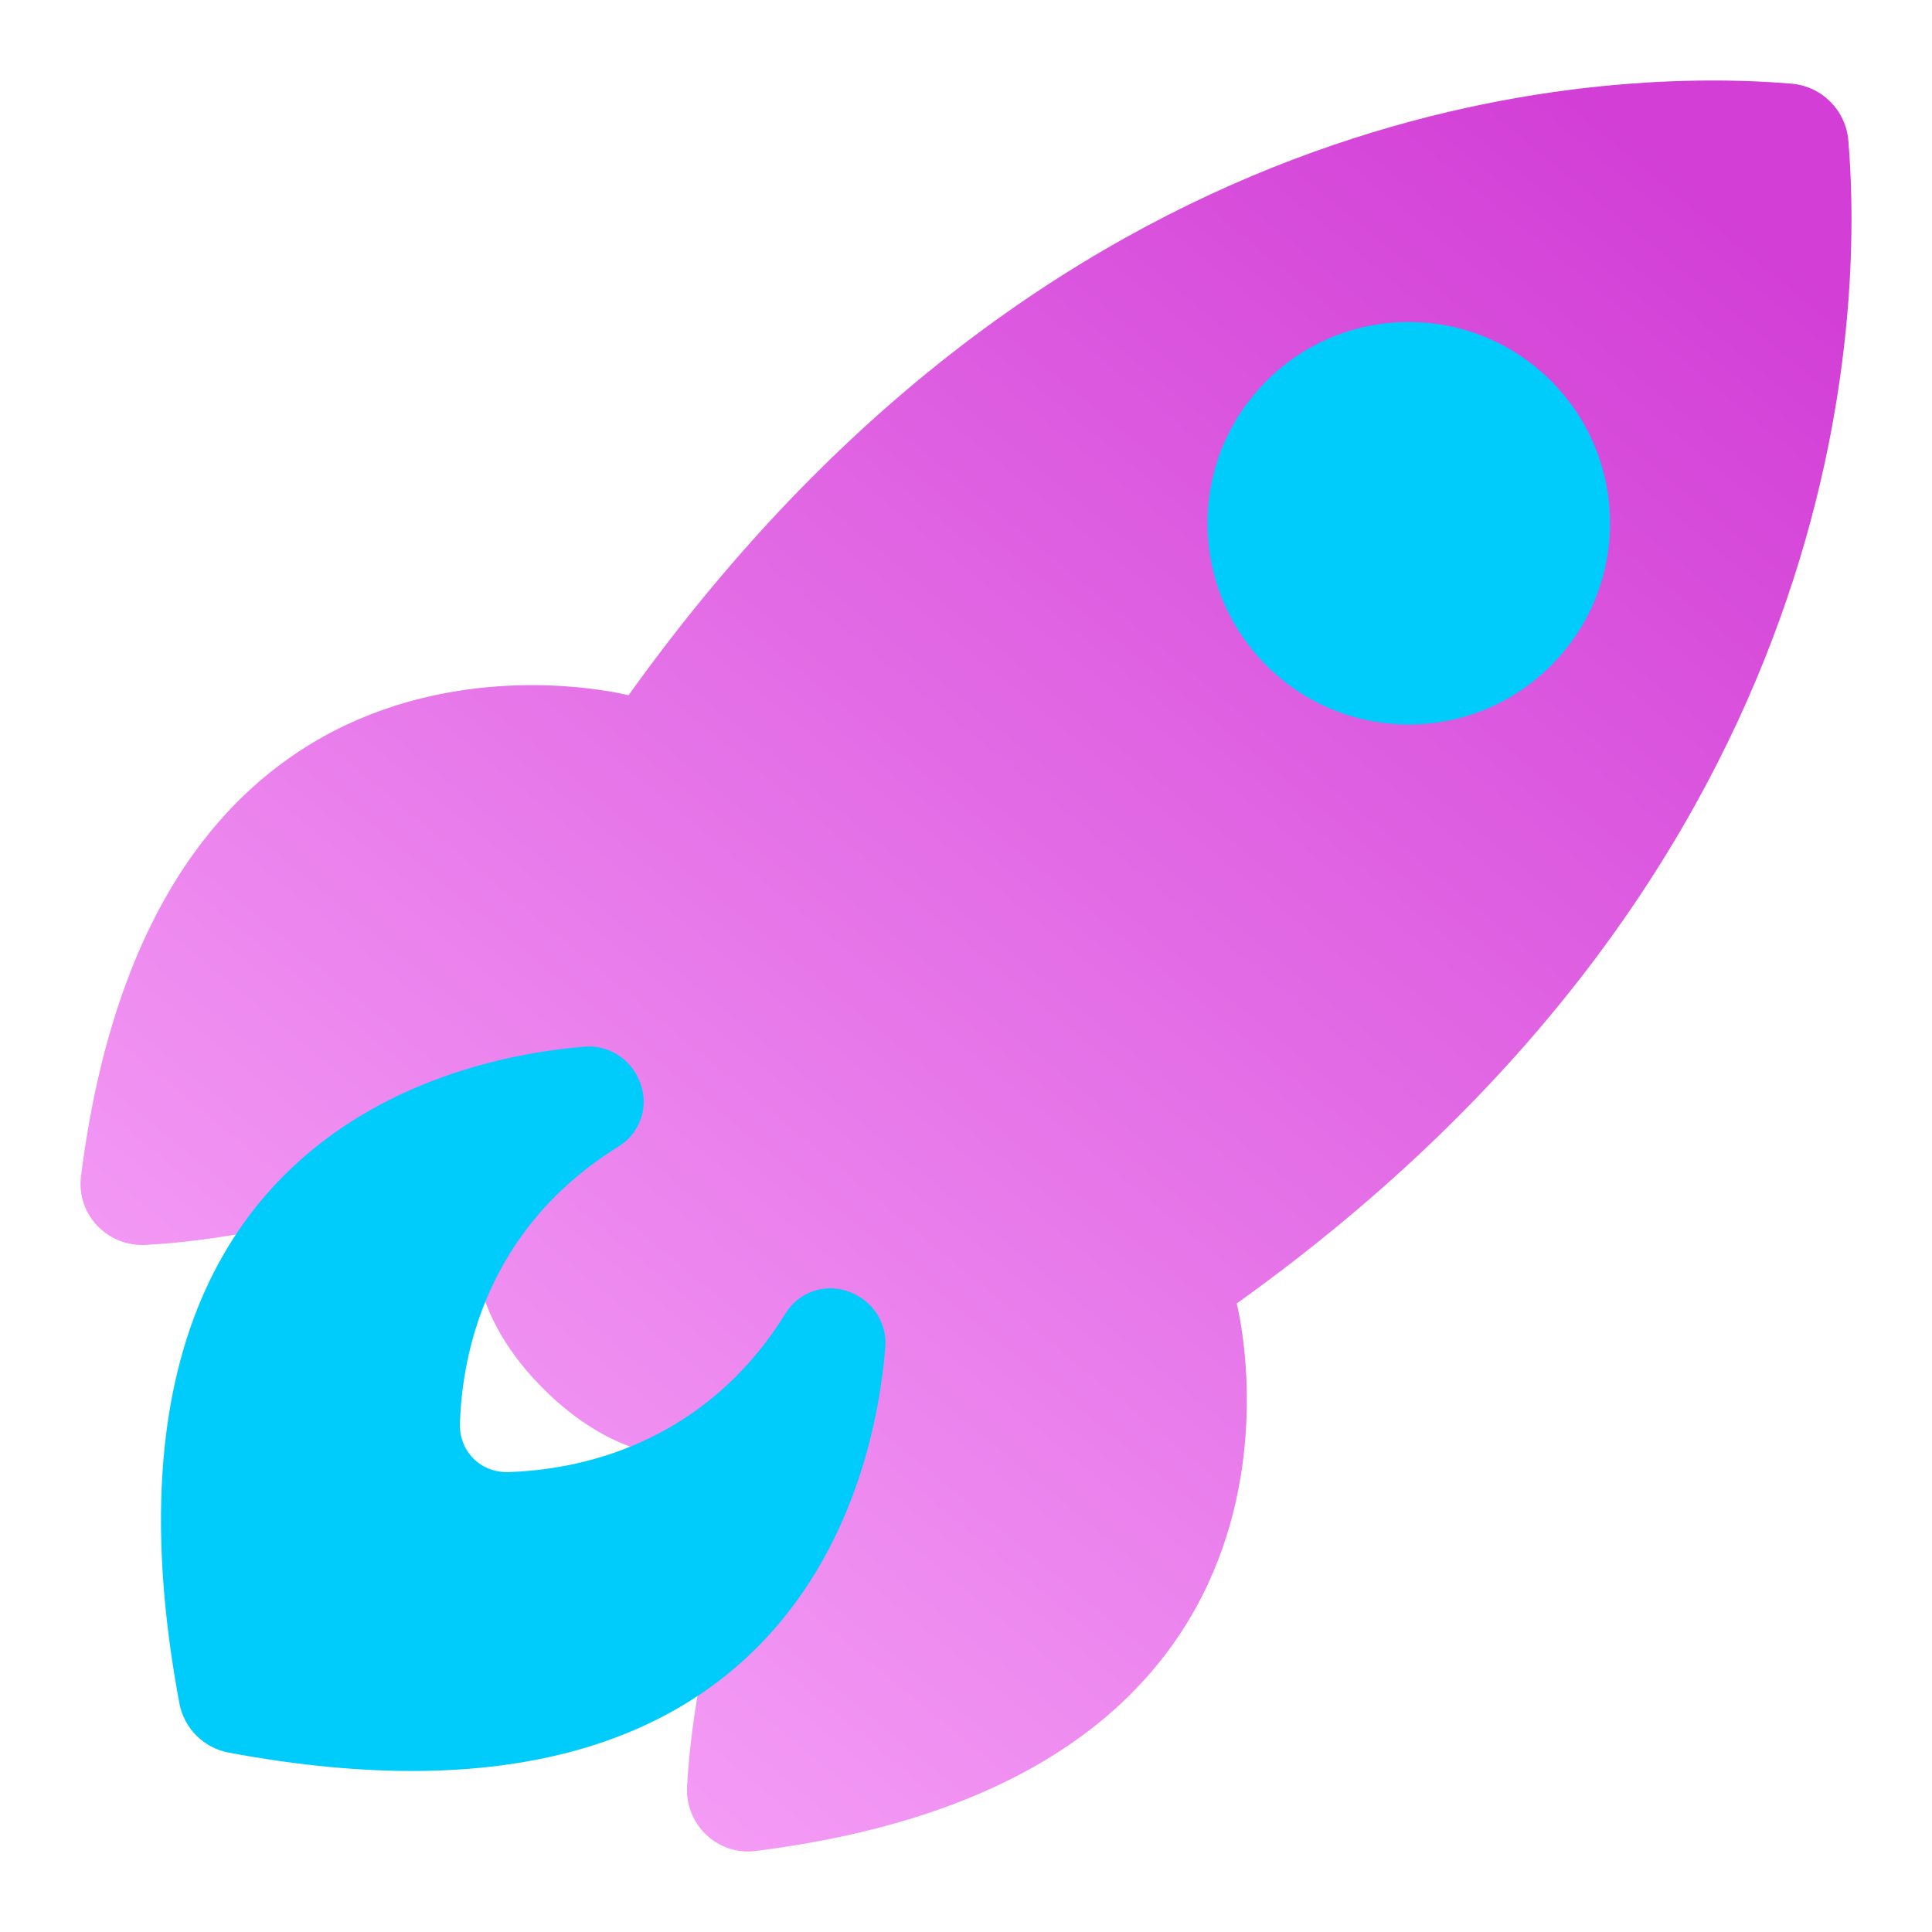 <svg width="30" height="30" viewBox="0 0 30 30" fill="none" xmlns="http://www.w3.org/2000/svg">
<g filter="url(#filter0_b_4263_60158)">
<path d="M28.701 2.183C28.662 1.712 28.288 1.338 27.817 1.299C25.21 1.08 16.634 1.187 9.76 10.796C9.76 10.796 2.438 8.903 1.258 18.266C1.183 18.856 1.669 19.363 2.262 19.331C3.212 19.279 4.758 19.06 6.841 18.329C7.138 18.225 7.448 18.47 7.396 18.78C7.284 19.45 7.365 20.491 8.436 21.563C9.508 22.635 10.548 22.715 11.219 22.604C11.529 22.552 11.774 22.862 11.67 23.159C10.939 25.244 10.721 26.79 10.669 27.74C10.636 28.332 11.144 28.817 11.732 28.742C21.097 27.563 19.204 20.24 19.204 20.24C28.812 13.366 28.92 4.79 28.701 2.183Z" fill="url(#paint0_linear_4263_60158)"/>
</g>
<g style="mix-blend-mode:darken" filter="url(#filter1_b_4263_60158)">
<path d="M13.232 20.078C13.232 20.078 13.232 20.078 13.232 20.078C13.226 20.075 13.219 20.072 13.213 20.07C12.842 19.912 12.412 20.048 12.2 20.391C10.917 22.462 8.95 22.825 7.897 22.858C7.463 22.872 7.128 22.537 7.142 22.103C7.175 21.05 7.538 19.083 9.609 17.8C9.952 17.588 10.088 17.158 9.93 16.787C9.928 16.781 9.925 16.774 9.922 16.768C9.78 16.433 9.44 16.223 9.077 16.253C7.086 16.413 1.134 17.624 2.786 26.452C2.858 26.836 3.164 27.142 3.548 27.214C12.376 28.865 13.587 22.914 13.747 20.923C13.777 20.561 13.567 20.22 13.232 20.078C13.232 20.078 13.232 20.078 13.232 20.078Z" fill="#00CCFC"/>
</g>
<g style="mix-blend-mode:darken" filter="url(#filter2_b_4263_60158)">
<circle cx="21.875" cy="8.125" r="3.125" fill="#00CCFC"/>
</g>
<defs>
<filter id="filter0_b_4263_60158" x="-2.75" y="-2.75" width="35.5" height="35.5" filterUnits="userSpaceOnUse" color-interpolation-filters="sRGB">
<feFlood flood-opacity="0" result="BackgroundImageFix"/>
<feGaussianBlur in="BackgroundImageFix" stdDeviation="2"/>
<feComposite in2="SourceAlpha" operator="in" result="effect1_backgroundBlur_4263_60158"/>
<feBlend mode="normal" in="SourceGraphic" in2="effect1_backgroundBlur_4263_60158" result="shape"/>
</filter>
<filter id="filter1_b_4263_60158" x="0.5" y="14.25" width="15.25" height="15.25" filterUnits="userSpaceOnUse" color-interpolation-filters="sRGB">
<feFlood flood-opacity="0" result="BackgroundImageFix"/>
<feGaussianBlur in="BackgroundImageFix" stdDeviation="1"/>
<feComposite in2="SourceAlpha" operator="in" result="effect1_backgroundBlur_4263_60158"/>
<feBlend mode="normal" in="SourceGraphic" in2="effect1_backgroundBlur_4263_60158" result="shape"/>
</filter>
<filter id="filter2_b_4263_60158" x="16.75" y="3" width="10.25" height="10.25" filterUnits="userSpaceOnUse" color-interpolation-filters="sRGB">
<feFlood flood-opacity="0" result="BackgroundImageFix"/>
<feGaussianBlur in="BackgroundImageFix" stdDeviation="1"/>
<feComposite in2="SourceAlpha" operator="in" result="effect1_backgroundBlur_4263_60158"/>
<feBlend mode="normal" in="SourceGraphic" in2="effect1_backgroundBlur_4263_60158" result="shape"/>
</filter>
<linearGradient id="paint0_linear_4263_60158" x1="26.06" y1="2.446" x2="3.104" y2="30.257" gradientUnits="userSpaceOnUse">
<stop stop-color="#D23ED6"/>
<stop offset="1" stop-color="#FBAFFC"/>
</linearGradient>
</defs>
</svg>
